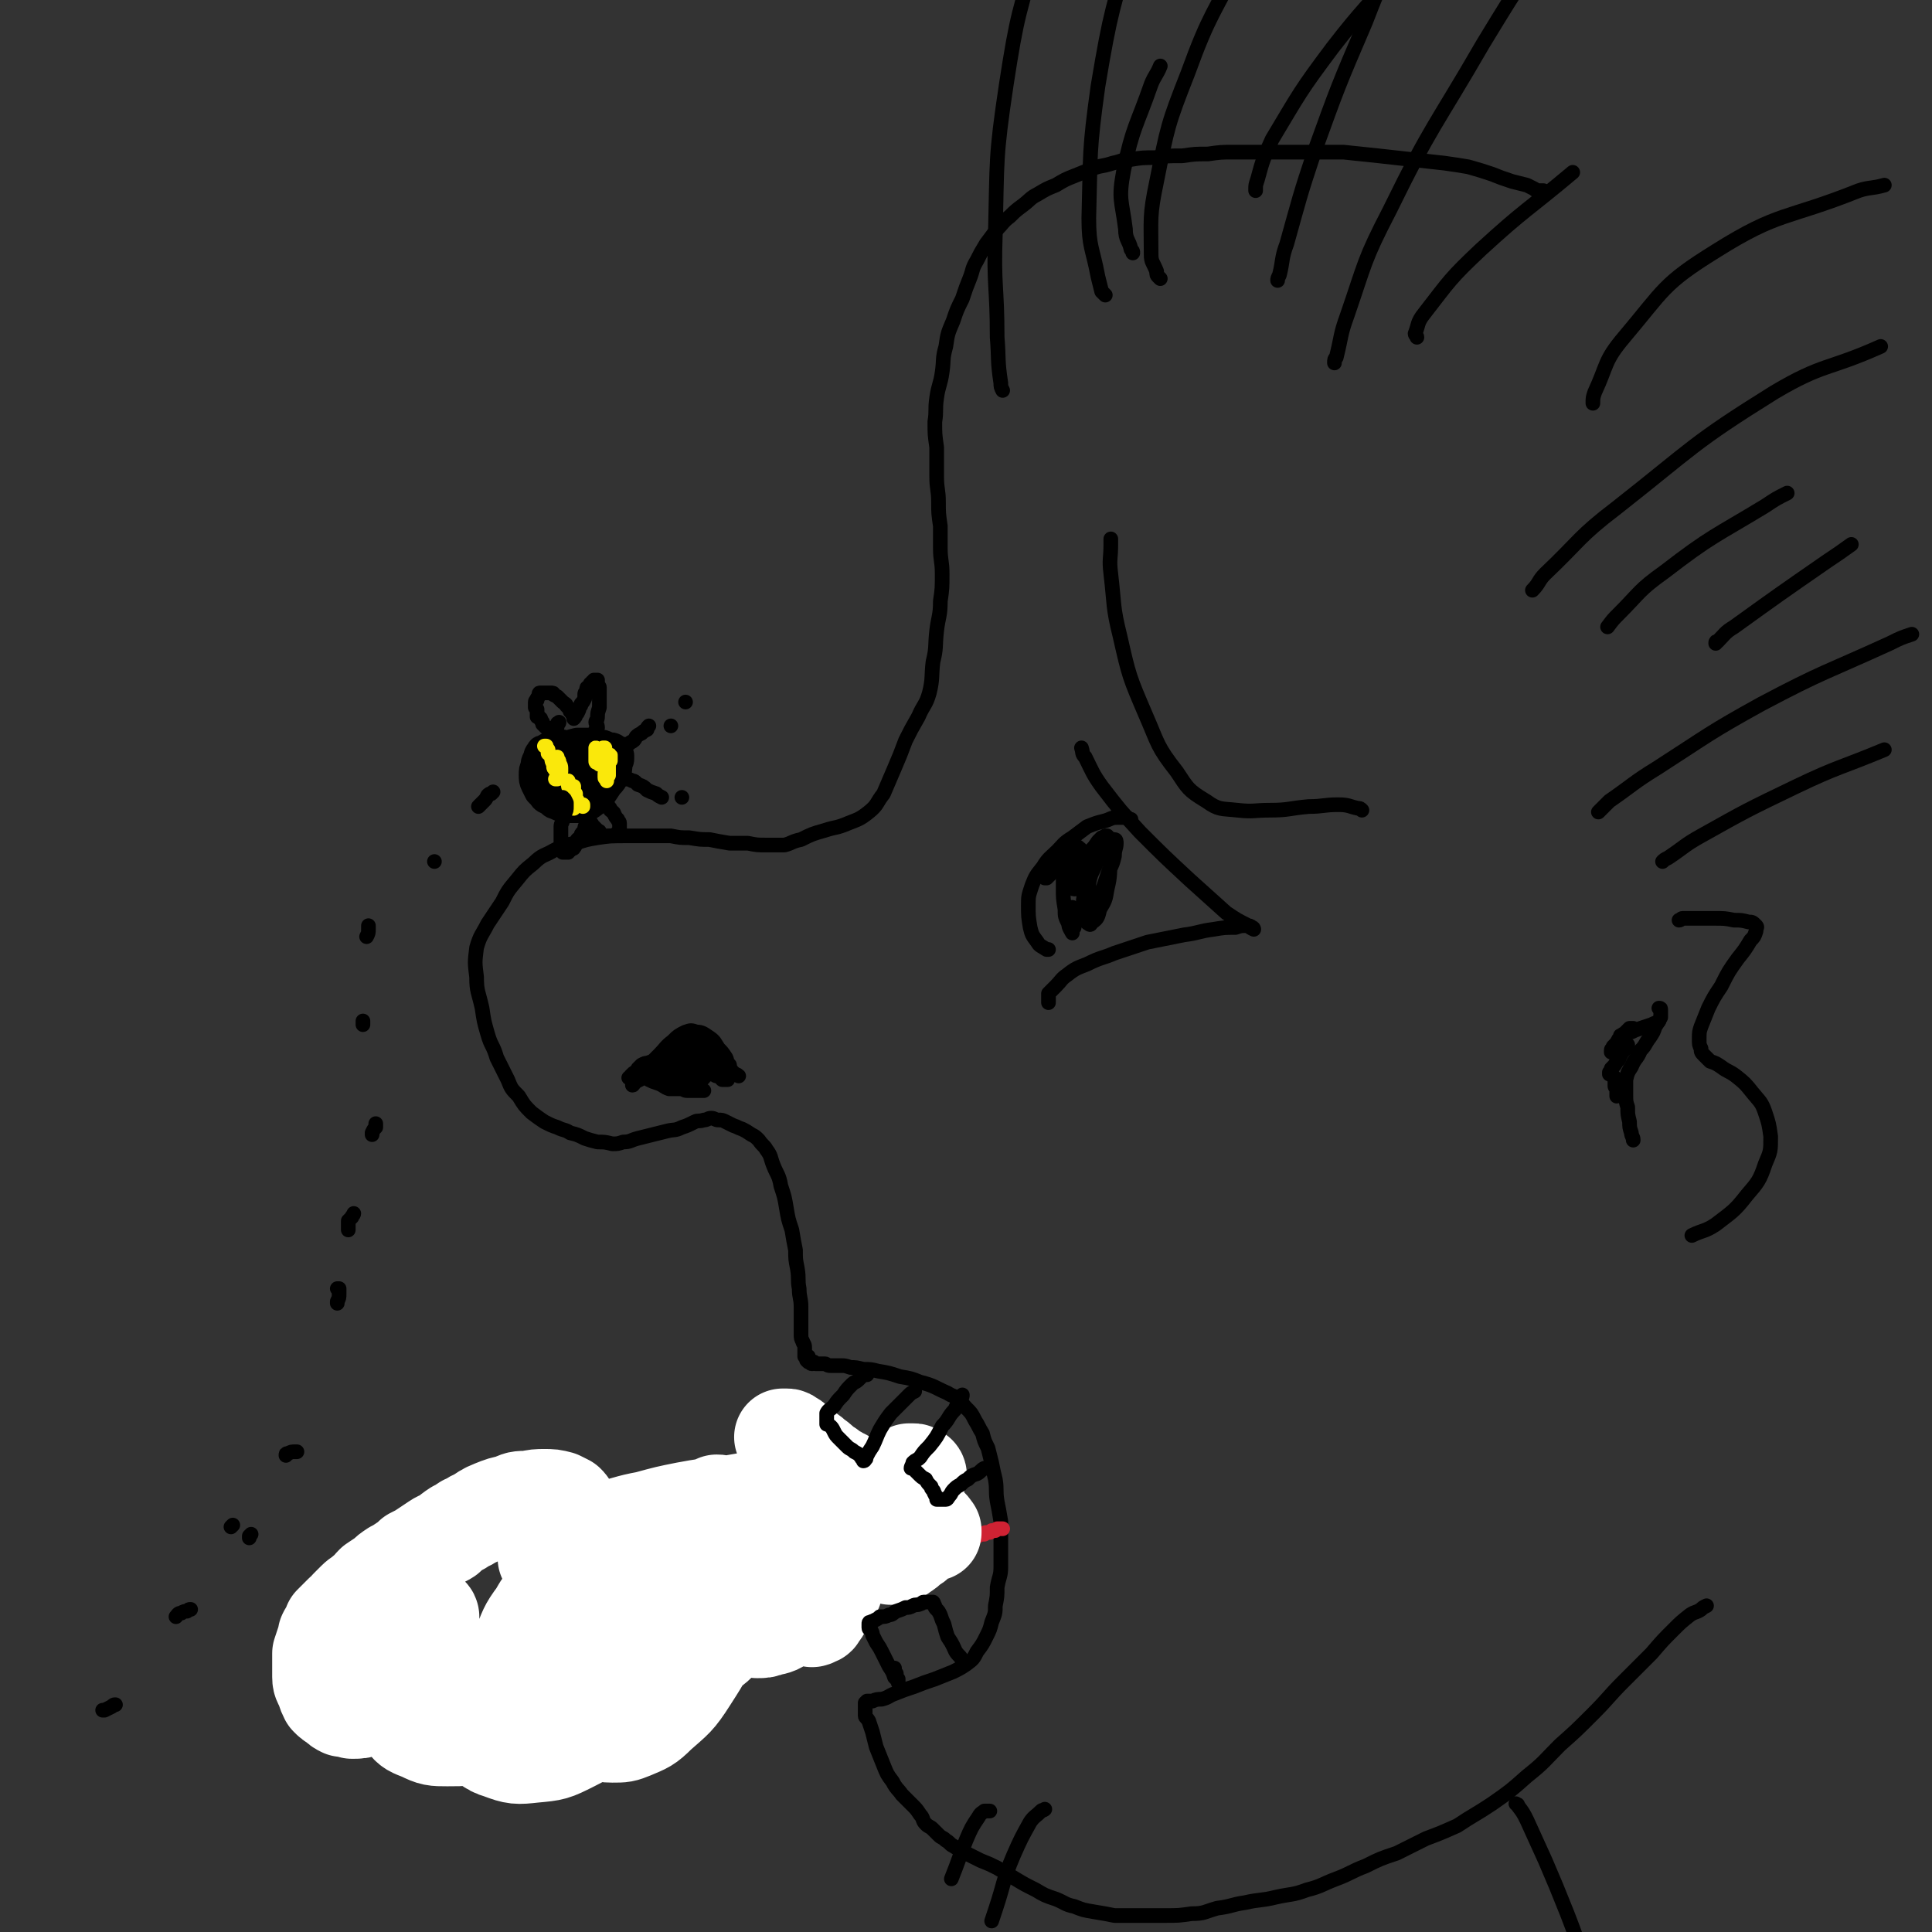 <svg viewBox='0 0 1054 1054' version='1.1' xmlns='http://www.w3.org/2000/svg' xmlns:xlink='http://www.w3.org/1999/xlink'><rect x="0" y="0" width="1054" height="1054" fill="#333333" stroke="none"/><g fill='none' stroke='rgb(0,0,0)' stroke-width='8' stroke-linecap='round' stroke-linejoin='round'><path d='M842,104c0,0 0,0 0,0 0,0 0,0 0,0 -1,0 -1,0 -2,0 -2,0 -2,0 -3,-1 -2,-1 -2,-1 -4,-2 -4,-1 -4,-1 -8,-2 -6,-2 -6,-2 -11,-4 -6,-2 -6,-2 -13,-4 -6,-1 -6,-1 -13,-2 -9,-1 -9,-1 -18,-2 -9,-1 -9,-1 -18,-2 -10,-1 -9,-1 -19,-2 -8,0 -8,0 -17,0 -8,0 -8,0 -16,0 -7,0 -7,0 -14,0 -6,0 -6,0 -13,0 -7,0 -7,0 -14,1 -7,0 -7,0 -14,1 -8,0 -8,0 -15,1 -6,0 -7,0 -13,1 -5,0 -5,1 -10,2 -6,2 -6,1 -11,3 -5,2 -5,2 -10,4 -5,2 -5,2 -10,5 -5,2 -5,2 -10,5 -4,2 -4,3 -8,6 -4,3 -4,3 -7,6 -4,3 -4,4 -7,7 -3,4 -3,4 -6,8 -3,5 -3,5 -5,9 -3,5 -2,5 -4,10 -2,5 -2,5 -4,11 -3,6 -3,6 -5,12 -3,7 -3,7 -4,14 -2,7 -1,7 -2,14 -1,7 -2,7 -3,14 -1,7 0,7 -1,13 0,7 0,7 1,14 0,8 0,8 0,16 0,7 1,7 1,14 0,6 0,6 1,13 0,6 0,6 0,12 0,7 1,7 1,14 0,8 0,8 -1,15 0,8 -1,8 -2,16 -1,9 0,9 -2,17 -1,8 0,9 -2,17 -2,7 -3,6 -6,13 -4,7 -4,7 -7,13 -3,8 -3,8 -6,15 -3,7 -3,7 -6,14 -4,5 -3,6 -8,10 -5,4 -6,4 -11,6 -7,3 -7,2 -13,4 -7,2 -7,2 -13,5 -5,1 -5,2 -9,3 -5,0 -5,0 -10,0 -5,0 -5,0 -10,-1 -5,0 -5,0 -10,0 -6,-1 -6,-1 -11,-2 -5,0 -5,0 -11,-1 -5,0 -5,0 -10,-1 -6,0 -6,0 -12,0 -7,0 -7,0 -14,0 -7,0 -7,0 -14,1 -6,1 -6,1 -12,3 -6,1 -6,1 -12,4 -5,3 -6,2 -11,7 -5,4 -5,4 -9,9 -5,6 -5,6 -8,12 -4,6 -4,6 -8,12 -3,6 -4,6 -6,13 -1,8 -1,8 0,16 0,8 1,8 3,17 1,7 1,7 3,14 2,7 3,6 5,13 3,6 3,6 6,12 2,5 2,5 6,9 3,5 3,5 7,9 4,3 4,3 7,5 4,2 4,2 7,3 4,2 4,1 7,3 4,1 4,1 8,3 3,1 3,1 7,2 4,0 4,0 8,1 3,0 3,0 6,-1 4,0 4,-1 8,-2 4,-1 4,-1 8,-2 4,-1 4,-1 8,-2 4,-1 4,0 8,-2 3,-1 3,-1 7,-3 2,-1 2,0 5,-1 2,0 2,-1 4,-1 2,0 2,1 4,1 2,0 2,0 4,1 2,1 2,1 4,2 3,1 2,1 5,2 2,1 2,1 5,3 2,1 2,1 4,3 2,3 3,3 4,5 3,4 2,4 4,9 2,5 3,5 4,11 2,6 2,6 3,12 1,6 1,6 3,12 1,6 1,6 2,11 0,5 0,5 1,10 1,6 0,6 1,11 0,5 1,5 1,10 0,5 0,5 0,9 0,3 0,3 0,6 0,2 0,2 1,4 0,1 1,1 1,3 0,0 0,0 0,1 0,1 0,1 0,2 0,0 0,0 0,1 0,0 0,0 0,0 0,1 0,1 0,1 0,0 0,0 1,0 0,0 0,0 1,0 0,0 -1,0 -1,1 0,0 0,0 0,0 0,0 0,0 0,0 0,0 0,0 0,1 0,0 0,0 0,0 0,0 0,0 0,0 0,0 0,0 0,0 0,0 0,0 1,1 0,0 0,0 0,0 0,0 0,0 1,0 0,0 0,0 0,0 0,0 0,1 1,1 0,0 0,0 1,-1 0,0 0,0 1,1 1,0 1,0 2,0 1,0 1,0 3,0 1,0 1,1 3,1 3,0 3,0 6,0 2,0 2,0 5,1 3,0 3,0 7,1 4,0 4,0 8,1 6,1 6,1 12,3 6,1 6,1 11,3 8,2 8,3 15,6 3,2 3,1 5,3 3,2 3,3 5,5 3,3 3,3 5,7 2,3 2,4 4,7 1,4 1,4 3,8 1,4 1,4 2,8 1,5 1,5 2,9 1,6 0,6 1,12 1,5 1,5 2,11 0,6 0,6 0,13 0,6 0,6 0,12 0,5 -1,5 -2,11 0,5 0,5 -1,10 0,4 0,4 -2,9 -1,4 -1,4 -3,8 -2,4 -2,4 -5,8 -2,4 -2,4 -6,7 -3,2 -3,2 -7,4 -5,2 -5,2 -10,4 -6,2 -6,2 -11,4 -6,2 -6,2 -11,4 -3,1 -3,2 -7,3 -2,0 -3,0 -5,1 -1,0 -1,0 -3,0 0,0 0,0 -1,1 0,0 0,0 0,0 0,1 0,1 0,2 0,1 0,1 0,2 0,1 0,1 0,3 0,1 1,1 2,3 1,3 1,3 2,6 1,4 1,4 2,8 2,5 2,5 4,10 2,5 2,5 5,9 2,4 3,4 5,7 3,3 3,3 6,6 2,2 2,2 4,5 2,2 1,3 3,5 2,2 2,1 4,3 2,2 2,2 3,3 2,2 2,1 4,3 2,1 2,2 4,3 3,2 4,2 7,4 4,2 4,2 8,4 5,2 5,2 9,4 5,3 5,3 10,6 5,3 5,3 11,6 5,3 5,3 11,5 5,2 5,3 10,4 5,2 5,2 11,3 6,1 6,1 11,2 7,0 7,0 13,0 8,0 8,0 15,0 7,0 7,0 14,-1 7,0 7,-1 14,-3 8,-1 8,-2 15,-3 9,-2 9,-1 17,-3 9,-2 9,-1 17,-4 8,-2 8,-3 16,-6 8,-3 8,-4 16,-7 8,-4 8,-4 17,-7 8,-4 8,-4 16,-8 8,-3 8,-3 17,-7 9,-6 10,-6 19,-12 10,-7 10,-7 19,-15 10,-8 9,-8 18,-17 9,-8 9,-8 18,-17 9,-9 8,-9 17,-18 7,-7 7,-7 15,-15 6,-7 6,-7 12,-13 4,-4 4,-4 9,-8 3,-2 3,-1 6,-3 1,-1 1,-1 3,-2 0,0 0,0 0,0 '/><path d='M606,294c0,0 0,0 0,0 0,0 0,0 0,0 0,0 0,0 0,0 0,2 0,2 0,3 0,8 -1,8 0,16 2,17 1,18 5,34 5,22 5,22 14,43 7,16 6,17 17,31 6,9 6,10 16,16 7,5 8,4 17,5 9,1 9,0 18,0 10,0 10,-1 21,-2 8,0 8,-1 16,-1 6,0 6,1 11,2 1,0 1,0 2,1 '/><path d='M603,456c0,0 0,0 0,0 0,0 0,0 0,0 0,0 0,0 0,0 0,0 0,0 0,0 0,0 0,0 0,0 0,0 0,0 0,0 0,0 0,0 -1,1 -1,1 -1,1 -2,3 -1,3 -1,3 -2,7 -2,6 -2,6 -4,12 -1,6 -2,6 -3,12 0,5 0,5 1,10 0,1 0,2 2,3 1,1 1,0 2,-1 3,-2 3,-3 4,-7 3,-5 3,-5 4,-11 2,-8 1,-8 2,-15 0,-5 1,-5 0,-10 0,-2 0,-2 -2,-4 0,0 -1,0 -2,1 -2,1 -2,2 -3,4 -3,5 -3,5 -5,10 -2,6 -2,6 -3,12 0,5 0,5 1,10 0,2 0,4 2,5 1,0 1,-1 2,-3 3,-4 3,-4 5,-8 2,-6 2,-6 4,-12 2,-4 2,-4 3,-8 0,-4 1,-4 1,-7 0,-1 0,-2 -1,-2 -1,0 -1,0 -2,1 -2,1 -2,2 -3,4 -3,4 -3,4 -5,8 -2,5 -3,5 -4,11 0,4 0,5 0,9 0,1 1,1 1,2 '/><path d='M590,408c0,0 0,0 0,0 0,0 0,0 0,0 0,0 0,0 0,0 1,3 0,3 2,5 4,8 4,9 9,16 10,13 10,13 21,25 13,13 13,13 27,26 10,9 10,9 20,18 6,4 6,4 12,7 1,1 1,1 3,2 0,0 0,0 0,0 0,0 0,-1 -1,-1 -1,-1 -1,-1 -3,-1 -3,0 -3,0 -6,1 -6,0 -6,0 -12,1 -8,1 -8,2 -16,3 -10,2 -10,2 -20,4 -9,3 -9,3 -18,6 -7,3 -7,2 -15,6 -5,2 -6,2 -11,6 -3,2 -3,3 -6,6 -2,2 -2,2 -4,4 0,2 0,2 0,4 0,1 0,1 0,1 '/><path d='M547,213c0,0 0,0 0,0 -1,-2 -1,-2 -1,-4 -2,-13 -1,-13 -2,-25 0,-28 -2,-28 -1,-56 1,-41 0,-42 6,-82 6,-39 7,-39 18,-77 6,-21 8,-21 15,-42 2,-3 2,-3 3,-7 '/><path d='M603,161c0,0 0,0 0,0 0,0 0,0 0,0 -1,-1 -1,-1 -2,-2 -1,-4 -1,-4 -2,-8 -3,-16 -5,-16 -5,-32 1,-36 0,-36 5,-72 7,-42 8,-42 20,-84 6,-21 9,-20 18,-40 '/><path d='M618,138c0,0 0,0 0,0 0,-1 0,-1 -1,-2 -1,-5 -3,-5 -3,-11 -2,-16 -4,-16 -1,-32 5,-24 7,-24 15,-47 2,-5 3,-5 5,-10 '/><path d='M685,104c0,0 0,0 0,0 0,0 0,0 0,-1 0,-2 0,-2 1,-5 3,-11 3,-11 8,-22 15,-25 15,-26 33,-50 17,-22 18,-21 36,-43 '/><path d='M773,184c0,0 0,0 0,0 0,0 0,0 0,0 0,-1 -1,-1 -1,-2 2,-5 1,-6 5,-11 14,-18 14,-19 31,-35 24,-22 25,-21 50,-42 '/><path d='M869,220c0,0 0,0 0,0 0,0 0,0 0,0 0,-3 0,-3 1,-6 7,-15 5,-17 16,-30 22,-26 21,-29 50,-47 35,-22 38,-17 78,-33 6,-2 7,-1 14,-3 '/><path d='M936,351c0,0 0,0 0,0 0,-1 0,-1 1,-1 4,-4 4,-5 9,-8 25,-18 25,-18 51,-36 6,-4 6,-4 13,-9 '/><path d='M916,502c0,0 0,0 0,0 0,0 0,0 0,0 0,0 0,0 0,0 1,0 1,-1 2,-1 4,0 4,0 7,0 5,0 5,0 10,0 6,0 6,0 11,1 4,0 4,0 8,1 2,0 2,0 4,2 1,1 0,1 0,3 -1,3 -1,3 -3,5 -3,5 -3,5 -7,10 -5,7 -5,7 -9,15 -4,6 -4,6 -7,12 -2,5 -2,5 -4,10 -1,3 -1,3 -1,7 0,3 0,3 1,5 0,2 0,2 2,4 1,1 1,1 3,3 3,1 3,1 6,3 4,3 4,2 8,5 5,4 5,4 9,9 4,5 5,5 7,11 2,6 2,6 3,13 0,8 0,8 -3,15 -3,9 -4,10 -10,17 -7,9 -8,9 -17,16 -6,4 -7,3 -13,6 '/><path d='M872,443c0,0 0,0 0,0 0,0 0,0 0,0 0,0 0,0 0,0 3,-3 3,-3 6,-6 13,-9 13,-10 26,-18 28,-18 28,-19 57,-35 34,-18 35,-17 70,-33 6,-3 6,-3 12,-5 '/><path d='M907,470c0,0 0,0 0,0 0,0 0,0 0,0 1,-1 1,-1 3,-2 9,-6 9,-7 18,-12 25,-14 25,-14 52,-27 23,-11 24,-10 48,-20 '/><path d='M877,342c0,0 0,0 0,0 0,0 0,0 0,0 3,-4 3,-4 6,-7 12,-12 11,-13 25,-23 26,-20 27,-19 55,-36 6,-4 6,-4 12,-7 '/><path d='M836,322c0,0 0,0 0,0 0,0 0,0 0,0 4,-4 3,-5 7,-9 19,-18 18,-20 39,-36 42,-33 41,-35 86,-63 27,-16 29,-12 58,-25 '/><path d='M728,198c0,0 0,0 0,0 0,-2 0,-2 1,-3 3,-12 2,-12 6,-23 10,-29 9,-30 23,-57 23,-47 25,-46 51,-91 14,-23 14,-23 29,-46 '/><path d='M697,153c0,0 0,0 0,0 0,-1 0,-1 1,-3 2,-8 1,-9 4,-17 7,-25 7,-26 15,-50 13,-36 13,-36 28,-71 10,-26 11,-26 22,-51 '/><path d='M633,152c0,0 0,0 0,0 0,0 0,0 -1,-1 -1,-1 -1,-1 -1,-3 -2,-5 -3,-5 -3,-9 0,-20 -1,-21 3,-40 6,-30 6,-31 17,-59 12,-33 14,-32 30,-64 3,-6 4,-5 8,-11 '/><path d='M540,988c0,0 0,0 0,0 0,0 0,0 -1,0 -1,0 -1,0 -2,0 -1,1 -2,1 -3,3 -4,6 -4,6 -7,13 -4,10 -4,11 -8,21 '/><path d='M570,987c0,0 0,0 0,0 0,0 0,0 0,0 -1,1 -1,0 -2,1 -3,3 -4,3 -6,6 -5,9 -5,9 -9,18 -6,14 -5,15 -10,30 -1,3 -1,3 -2,6 '/></g>
<g fill='none' stroke='rgb(0,0,0)' stroke-width='16' stroke-linecap='round' stroke-linejoin='round'><path d='M307,406c0,0 0,0 0,0 0,0 0,0 0,0 0,0 0,0 0,0 0,0 0,0 0,0 -1,0 -1,0 -1,0 -2,0 -2,0 -3,0 -2,0 -2,0 -3,1 -2,1 -2,1 -3,2 -1,0 -2,0 -2,1 -2,2 -1,2 -2,4 -1,2 -1,2 -1,4 -1,2 -1,2 -1,5 0,2 0,3 1,5 1,2 1,2 2,4 1,1 1,1 3,3 0,0 0,0 2,1 1,1 1,1 2,1 2,0 2,0 4,-1 2,0 2,0 4,-1 3,-2 3,-2 5,-4 3,-2 3,-1 5,-3 2,-1 2,-1 3,-3 1,-1 2,-1 2,-3 1,-1 1,-2 1,-3 1,-1 1,-1 2,-2 0,-1 1,-1 1,-2 0,-1 0,-1 0,-1 0,-1 0,-1 0,-1 -1,-1 -1,-1 -1,-2 -1,-1 -2,-1 -3,-1 -2,-1 -2,-1 -4,-1 -3,0 -3,0 -7,1 -2,0 -2,0 -4,0 -2,1 -2,1 -4,3 -1,0 -1,0 -1,1 -1,2 -2,2 -2,4 0,3 0,3 0,5 1,4 1,4 2,7 1,2 0,2 2,4 0,2 1,2 2,3 1,0 2,0 3,-1 3,-1 3,-1 5,-3 3,-2 3,-2 5,-4 2,-3 2,-3 4,-5 1,-2 1,-2 2,-4 1,-2 2,-2 2,-3 0,-2 0,-2 0,-3 -1,-1 -1,-1 -3,-3 0,0 0,0 -2,-1 -1,0 -1,-1 -3,-1 -2,0 -2,0 -3,0 -3,0 -3,0 -5,1 -2,1 -2,1 -4,2 -2,2 -3,2 -4,4 -2,4 -2,4 -2,8 -1,4 -1,4 -1,7 1,3 1,3 2,5 2,2 2,1 3,2 2,1 2,2 4,2 2,0 2,0 4,0 3,0 3,0 5,0 3,-1 3,-2 5,-3 2,-2 1,-3 2,-5 2,-3 1,-3 2,-5 1,-3 2,-3 2,-5 1,-2 1,-2 1,-4 -1,-3 -1,-3 -3,-5 -1,-2 -1,-2 -3,-3 -2,-1 -2,-1 -4,-1 -2,-1 -2,-1 -5,-1 -2,0 -2,0 -4,1 -2,1 -2,0 -4,2 -2,1 -2,1 -3,3 -2,3 -2,3 -3,6 -2,4 -2,4 -2,9 -1,3 -1,4 0,7 0,1 1,1 2,3 2,1 2,1 5,2 2,0 2,0 5,0 2,0 2,0 4,0 3,-1 3,-2 6,-3 2,-2 2,-2 5,-4 2,-3 2,-3 4,-6 2,-2 2,-2 4,-6 1,-2 1,-2 1,-5 0,-2 0,-2 -1,-4 0,-1 -1,-1 -2,-2 -2,-2 -2,-3 -5,-4 -2,-1 -3,-1 -6,-1 -3,0 -3,1 -6,2 -3,0 -4,0 -7,1 -3,2 -3,2 -6,4 -3,3 -3,3 -5,5 -2,3 -1,3 -2,6 -1,3 -1,3 -2,5 0,3 0,3 1,5 1,2 2,2 4,3 2,2 2,2 4,2 2,1 2,2 5,2 3,0 3,0 6,-1 3,-1 3,0 5,-2 4,-2 4,-2 7,-5 3,-2 3,-2 5,-6 2,-3 2,-3 3,-7 1,-2 2,-2 2,-4 1,-1 1,-1 1,-2 0,-1 0,-2 0,-2 -1,-2 -1,-2 -3,-4 -2,-1 -2,0 -4,-1 -2,-1 -2,-1 -4,-1 -3,-1 -3,-1 -5,-1 -4,0 -4,0 -7,0 -4,1 -4,1 -8,3 -3,1 -3,1 -6,3 -2,2 -2,2 -4,4 -1,2 -1,3 -1,6 0,3 0,3 2,7 0,3 0,4 2,7 2,2 2,2 4,4 2,1 3,1 6,1 2,0 3,1 5,0 3,-1 4,-1 6,-3 3,-1 3,-1 5,-4 2,-2 2,-2 4,-5 2,-2 2,-2 4,-5 1,-2 1,-2 1,-4 0,-1 0,-1 0,-3 0,-1 0,-1 -2,-3 -1,-1 -1,-1 -2,-2 -2,-1 -2,-2 -4,-2 -3,-2 -3,-1 -6,-1 -3,-1 -3,-1 -6,-1 -2,0 -2,1 -4,1 -3,1 -3,1 -6,3 -2,1 -2,1 -4,4 -2,2 -2,2 -2,5 -1,4 -1,4 -1,8 1,3 1,4 3,6 2,2 3,2 5,3 3,0 3,-1 6,-2 3,0 3,0 6,-2 4,-2 4,-2 7,-4 2,-2 2,-2 3,-4 2,-2 2,-2 3,-4 0,-1 0,-1 0,-3 1,-2 1,-2 0,-3 0,-1 -1,-1 -1,-2 -2,-2 -1,-3 -3,-4 -2,-1 -2,0 -4,-1 -2,0 -2,0 -4,0 -1,0 -2,0 -3,0 -2,0 -2,0 -3,1 -1,1 -2,1 -3,2 -1,1 -1,1 -1,3 0,2 0,2 1,4 0,1 0,1 1,3 1,1 1,1 3,2 1,0 1,0 3,0 1,0 1,-1 3,-2 1,-1 1,0 2,-2 1,-1 1,-1 1,-3 1,-2 1,-2 0,-4 0,-2 -1,-2 -1,-3 -1,-1 -1,-1 -2,-2 -1,-1 -2,-1 -3,-1 -1,0 -1,0 -1,1 -2,1 -2,1 -3,2 -1,0 -1,0 -2,1 0,1 -1,0 -1,1 0,0 0,1 0,1 0,0 0,0 0,0 0,0 0,0 0,0 0,0 0,0 0,0 0,0 0,0 0,0 '/></g>
<g fill='none' stroke='rgb(250,232,11)' stroke-width='8' stroke-linecap='round' stroke-linejoin='round'><path d='M297,407c0,0 0,0 0,0 0,0 0,0 0,0 0,0 0,0 1,0 0,1 0,1 1,2 0,0 0,0 0,0 0,1 0,1 0,1 0,0 0,0 0,0 0,1 0,1 0,1 0,0 1,0 1,1 1,1 1,1 1,2 0,1 0,1 1,3 0,0 0,0 0,1 0,1 0,1 1,2 0,1 1,0 1,0 0,1 0,1 0,1 0,1 0,1 1,1 0,0 0,0 0,0 0,0 0,0 0,0 1,-1 1,-1 1,-1 0,-1 0,-1 0,-2 0,-2 -1,-2 -1,-3 0,-1 0,-1 -1,-2 0,0 0,0 0,-1 0,0 0,0 0,0 0,0 0,0 0,0 0,0 0,0 0,0 -1,1 -1,2 -1,2 1,2 1,1 1,3 0,1 0,1 0,2 0,1 0,1 0,2 0,1 0,1 0,1 0,1 0,1 0,1 0,1 0,1 0,1 0,0 0,0 0,0 0,0 0,0 0,0 0,0 0,0 0,0 0,0 0,0 0,0 -1,0 -1,0 -1,0 0,0 0,0 1,0 0,0 0,0 0,-1 0,0 0,0 0,0 '/><path d='M330,408c0,0 0,0 0,0 0,0 0,0 0,0 0,0 0,0 0,0 0,0 0,0 0,0 0,0 0,0 0,0 0,0 0,0 0,0 0,0 0,0 0,0 0,0 0,0 0,0 0,0 0,0 0,0 0,0 0,0 -1,0 0,0 0,0 0,1 0,0 0,0 -1,1 0,1 0,0 0,1 0,1 0,1 0,2 0,0 0,0 0,1 0,0 0,1 0,1 0,0 0,-1 -1,-1 0,0 0,0 0,-1 0,0 0,0 0,0 0,-1 0,-1 -1,-2 0,0 0,0 0,-1 0,0 0,0 0,-1 0,-1 0,0 -1,-1 0,0 0,0 0,0 1,1 1,0 1,1 0,1 0,1 0,2 0,1 0,1 0,2 0,0 1,0 1,1 0,1 -1,1 -1,2 0,0 0,0 1,0 0,1 0,1 0,1 0,-1 0,-1 1,-2 0,0 0,-1 -1,-2 0,0 0,0 0,0 0,-1 -1,-1 -1,-2 0,-1 0,-1 0,-2 -1,-1 -1,0 -1,-1 0,0 0,0 0,0 0,0 0,0 0,1 0,0 0,0 0,0 0,1 0,1 0,1 0,1 0,1 0,2 0,1 0,1 0,2 0,0 0,0 0,1 0,1 0,1 1,1 0,0 0,0 0,0 0,0 0,0 0,-1 0,0 0,0 0,0 0,-1 0,0 -1,-1 0,0 0,0 0,0 0,0 0,0 0,0 0,0 0,0 0,0 1,1 1,1 1,1 0,1 0,1 0,1 1,1 1,1 1,1 '/><path d='M318,440c0,0 0,0 0,0 0,0 0,0 0,0 0,0 0,0 0,0 0,0 0,0 0,0 0,0 0,0 0,0 0,0 0,0 0,0 0,0 0,0 0,0 0,0 0,0 0,-1 0,0 0,0 -1,0 0,0 0,0 0,0 0,0 0,0 0,0 0,0 0,0 0,0 0,0 0,0 0,0 0,0 0,0 0,0 0,0 0,0 -1,-1 0,0 0,0 -1,0 0,0 0,-1 0,-1 0,-1 -1,-1 -1,-2 0,-1 0,-1 0,-2 0,0 0,0 -1,-1 0,0 0,0 0,-1 0,0 0,0 0,-1 0,0 0,0 0,-1 0,0 0,0 0,0 0,0 0,0 0,1 0,1 0,1 0,2 0,2 0,2 0,4 0,1 0,1 0,3 0,1 0,1 0,2 0,0 0,0 0,0 0,0 -1,0 -1,-1 0,-1 0,-1 0,-2 0,-2 0,-2 -1,-3 0,-2 0,-2 0,-4 0,-1 -1,-1 -1,-3 0,0 0,0 0,-1 0,0 0,0 -1,-1 0,0 0,0 0,0 0,0 1,0 1,0 0,0 0,0 0,0 '/><path d='M333,412c0,0 0,0 0,0 0,0 0,0 0,0 0,0 0,1 0,1 0,0 0,-1 0,-1 0,0 0,0 0,0 0,0 -1,0 -1,0 0,0 1,0 1,1 0,1 0,1 0,2 0,0 -1,0 -1,1 0,1 0,1 0,3 0,1 0,1 0,2 0,0 0,0 0,1 0,1 0,1 0,1 0,0 0,0 0,0 0,0 0,0 0,-1 0,0 0,0 -1,0 0,0 0,0 0,0 0,0 0,0 -1,0 0,0 0,0 0,0 0,0 0,0 0,0 0,1 0,1 0,1 0,1 0,1 0,1 0,1 0,0 1,1 0,0 0,1 0,1 0,0 0,0 0,0 '/></g>
<g fill='none' stroke='rgb(0,0,0)' stroke-width='8' stroke-linecap='round' stroke-linejoin='round'><path d='M305,394c0,0 0,0 0,0 0,0 0,0 0,0 0,0 0,0 0,0 0,1 -1,0 -1,1 0,0 0,1 0,1 0,1 0,1 -1,1 0,0 0,0 0,0 0,0 0,0 0,0 0,1 0,1 0,1 0,0 0,0 0,0 0,1 0,1 0,1 -1,0 -1,-1 -1,-1 -1,0 -1,0 -2,0 0,0 0,0 0,0 -1,-1 -1,-1 -2,-1 -1,-1 -1,-1 -2,-2 0,-1 0,-1 0,-1 -1,-1 -1,-1 -1,-2 -1,-1 -1,-1 -2,-1 0,-1 0,-1 0,-1 0,-1 0,-1 0,-1 0,-1 0,-1 0,-2 -1,-1 -1,-1 -1,-1 0,-1 0,-1 0,-2 0,0 0,0 0,-1 0,-1 1,-1 1,-1 0,-1 0,-1 0,-1 1,-1 1,-1 1,-2 0,-1 0,-1 1,-1 0,0 1,0 1,0 2,0 2,0 3,0 1,0 1,0 1,0 2,0 2,0 2,1 2,1 2,1 2,1 2,2 2,2 3,3 1,1 2,1 2,2 2,2 2,2 2,3 1,1 1,1 1,1 0,1 1,1 1,2 0,0 0,0 0,1 0,0 0,0 0,0 0,0 0,0 0,0 1,-1 1,-1 1,-2 1,-1 1,-1 1,-1 1,-2 1,-2 1,-3 1,-1 1,-1 1,-2 1,-1 1,-1 2,-3 0,-1 0,-1 0,-2 0,-1 0,-1 1,-2 0,-2 0,-2 1,-2 1,-1 1,-1 1,-2 1,-1 1,0 1,-1 1,0 1,-1 1,-1 1,0 1,0 1,0 1,0 1,0 1,0 0,1 0,2 0,2 0,2 1,1 1,2 0,2 0,2 0,3 0,2 0,2 0,4 0,2 0,2 0,4 -1,3 -1,3 -1,5 0,2 -1,2 -1,3 0,1 1,1 1,3 0,0 0,0 -1,1 0,0 0,0 0,1 0,0 0,1 0,1 0,0 0,0 0,0 0,0 0,0 0,0 '/><path d='M307,435c0,0 0,0 0,0 0,0 0,0 1,1 0,0 0,0 1,2 0,1 0,1 0,2 0,2 0,2 -1,4 0,1 0,1 -1,3 0,2 -1,2 -1,4 0,2 0,2 0,4 0,1 0,1 0,3 0,1 0,1 0,2 0,1 0,1 0,2 0,0 0,0 0,1 0,0 0,0 1,1 0,0 0,0 0,1 0,0 0,0 1,0 1,0 1,0 2,0 0,0 0,-1 1,-1 0,0 0,0 1,-1 1,0 1,0 2,-2 0,-1 0,-1 1,-3 1,-1 1,0 2,-2 0,-1 0,-1 1,-2 0,0 0,0 1,-1 0,0 0,0 0,-1 0,-1 0,-1 1,-2 0,0 0,0 0,0 1,0 1,0 1,-1 0,0 0,0 0,0 0,-1 0,-1 0,-1 0,0 1,0 1,0 0,0 0,0 0,1 0,0 1,0 1,1 1,1 1,1 2,2 0,0 0,0 1,1 1,1 1,0 1,1 0,0 0,1 0,1 1,0 1,0 2,1 0,0 1,0 2,0 1,0 1,0 2,0 0,0 0,0 1,0 1,0 1,0 1,0 1,0 1,0 1,0 0,0 0,-1 0,-1 0,0 1,0 1,-1 1,0 1,0 1,-1 0,0 0,0 0,-1 0,0 0,0 0,0 0,0 0,0 0,-1 0,0 0,0 0,-1 0,0 0,0 0,-1 0,-1 -1,-1 -1,-2 -1,-1 -1,-1 -2,-3 0,-1 -1,-1 -2,-2 0,-1 0,-1 -1,-2 '/><path d='M340,406c0,0 0,0 0,0 0,0 0,0 0,0 0,0 0,0 0,0 0,1 0,1 -1,1 0,0 0,0 0,0 1,0 1,0 1,0 1,0 1,0 2,-1 1,0 1,0 2,-1 2,-1 2,-1 3,-3 1,-1 1,-1 3,-2 1,-1 1,-1 3,-2 0,-1 0,-1 1,-2 '/><path d='M374,383c0,0 0,0 0,0 0,0 0,0 0,0 0,0 0,0 0,0 0,0 0,0 0,0 0,0 0,0 0,0 0,0 0,0 0,0 0,0 0,0 0,0 0,0 0,0 0,0 0,0 0,0 0,0 0,0 0,0 0,0 0,0 0,0 0,0 '/><path d='M340,425c0,0 0,0 0,0 0,0 0,0 0,0 0,0 0,0 0,0 0,0 0,0 0,0 0,0 0,0 0,0 0,0 0,0 0,0 0,0 0,0 0,0 1,0 1,0 1,0 2,0 2,0 4,1 1,0 1,0 3,2 3,1 3,1 5,3 2,1 2,1 5,2 1,1 1,1 3,2 0,0 0,0 0,0 '/><path d='M372,435c0,0 0,0 0,0 0,0 0,0 0,0 0,0 0,0 0,0 0,0 0,0 0,0 0,0 0,0 0,0 0,0 0,0 0,0 0,0 0,0 0,0 0,0 0,0 0,0 0,0 0,0 0,0 0,0 0,0 0,0 '/><path d='M366,396c0,0 0,0 0,0 0,0 0,0 0,0 0,0 0,0 0,0 0,0 0,0 0,0 0,0 0,0 0,0 0,0 0,0 0,0 0,0 0,0 0,0 0,0 0,0 0,0 0,0 0,0 0,0 0,0 0,0 0,0 0,0 0,0 0,0 '/></g>
<g fill='none' stroke='rgb(207,34,51)' stroke-width='8' stroke-linecap='round' stroke-linejoin='round'><path d='M517,800c0,0 0,0 0,0 0,0 0,0 0,0 0,0 0,0 0,0 -1,1 -1,1 -2,1 -4,1 -4,0 -9,1 -8,0 -7,1 -15,2 -12,1 -12,1 -24,2 -17,2 -17,2 -35,4 -21,1 -21,1 -43,3 -23,2 -23,2 -45,5 -20,3 -20,2 -40,6 -15,3 -15,3 -29,8 -12,4 -12,5 -23,10 -11,5 -11,6 -22,10 -11,3 -11,3 -22,5 -7,2 -7,2 -15,3 -5,1 -5,1 -10,1 -3,0 -3,-1 -6,1 -3,1 -3,1 -4,4 -2,4 -3,4 -3,8 0,7 0,7 2,14 2,10 1,10 6,19 4,9 4,9 10,16 5,5 5,5 11,8 6,3 6,2 13,3 6,1 6,1 13,2 9,1 9,1 17,2 10,1 10,1 20,2 10,1 10,2 21,2 10,0 10,0 21,-1 9,-1 8,-2 17,-4 6,-1 6,-1 12,-3 4,-1 4,-1 9,-3 4,-1 4,-1 7,-3 5,-2 5,-2 9,-4 5,-2 5,-2 10,-4 6,-3 6,-2 12,-5 6,-3 6,-3 12,-6 7,-3 7,-3 14,-7 7,-3 7,-3 14,-6 7,-3 7,-3 14,-6 7,-3 7,-3 13,-6 5,-2 5,-2 10,-5 4,-2 3,-2 7,-4 2,-2 3,-2 5,-3 2,-1 2,-2 3,-3 2,-1 2,0 4,-1 2,-1 2,-1 4,-2 2,-2 2,-2 4,-3 2,-2 2,-2 4,-4 2,-2 2,-2 3,-3 2,-2 2,-2 4,-3 1,-1 2,0 4,-1 1,-1 1,0 3,-1 1,0 1,-1 3,-1 0,0 0,0 1,0 1,0 1,-1 2,-1 1,-1 1,-1 2,-1 1,-1 1,-1 2,-1 1,-1 1,0 3,-1 2,-1 1,-1 3,-3 2,-1 2,-1 4,-2 2,-1 2,-1 4,-2 2,-1 2,-1 4,-1 1,0 1,0 3,0 1,0 1,-1 3,-1 0,0 0,0 1,0 0,0 0,-1 1,-1 1,0 1,0 2,0 0,0 0,0 1,-1 1,0 1,0 2,0 0,0 0,0 1,-1 1,0 1,0 2,0 0,0 0,0 1,0 '/><path d='M505,801c0,0 0,0 0,0 0,0 0,0 0,0 0,0 0,0 0,0 1,0 1,-1 2,-1 1,0 1,0 3,0 2,0 2,0 4,0 '/></g>
<g fill='none' stroke='rgb(0,0,0)' stroke-width='8' stroke-linecap='round' stroke-linejoin='round'><path d='M269,432c0,0 0,0 0,0 0,0 0,0 0,0 0,0 0,0 0,0 0,0 0,0 -1,1 -1,0 -1,0 -2,1 -1,2 -1,2 -2,3 -2,2 -2,2 -3,3 '/><path d='M237,470c0,0 0,0 0,0 0,0 0,0 0,0 0,0 0,0 0,0 0,0 0,0 0,0 0,0 0,0 0,0 '/><path d='M201,505c0,0 0,0 0,0 0,0 0,0 0,0 0,0 0,0 0,0 0,0 0,0 0,0 0,1 0,1 0,2 0,2 0,2 -1,4 '/><path d='M198,557c0,0 0,0 0,0 0,0 0,0 0,0 0,0 0,0 0,0 0,1 0,1 0,1 0,1 0,1 0,1 '/><path d='M205,613c0,0 0,0 0,0 0,0 0,0 0,0 0,1 0,1 0,2 -1,1 -1,1 -2,3 0,1 0,1 0,1 '/><path d='M193,662c0,0 0,0 0,0 0,0 0,0 0,0 0,1 -1,1 -1,2 -1,1 -1,1 -2,2 0,2 0,2 0,4 0,1 0,1 0,1 '/><path d='M184,703c0,0 0,0 0,0 0,0 0,0 1,0 0,1 0,1 0,2 0,0 0,0 0,1 0,2 0,2 -1,4 0,0 0,0 0,1 '/><path d='M162,792c0,0 0,0 0,0 -1,0 -1,0 -1,0 -2,0 -2,0 -4,1 -1,0 -1,0 -1,1 '/><path d='M127,832c0,0 0,0 0,0 0,0 0,0 0,0 0,0 0,0 0,0 0,0 0,0 -1,1 0,0 0,0 0,0 '/><path d='M104,878c0,0 0,0 0,0 0,0 0,0 0,0 -1,0 -1,0 -2,1 -1,0 -2,0 -3,1 -2,0 -2,1 -3,2 '/><path d='M63,930c0,0 0,0 0,0 0,0 0,0 0,0 0,0 0,0 0,0 -1,0 -1,0 -2,1 -2,1 -2,1 -4,2 0,0 -1,0 -1,0 '/><path d='M137,837c0,0 0,0 0,0 0,0 0,0 0,0 0,0 0,0 0,0 0,0 0,0 -1,1 0,0 0,0 0,1 '/><path d='M617,447c0,0 0,0 0,0 0,0 0,0 0,0 0,0 0,0 0,0 -1,0 -1,0 -2,-1 -1,0 -1,0 -2,0 -2,0 -2,0 -4,0 -3,0 -3,1 -7,2 -4,1 -4,1 -9,3 -4,3 -4,3 -8,6 -5,3 -5,4 -8,7 -4,4 -5,4 -8,9 -4,5 -4,5 -6,10 -2,6 -2,6 -2,11 0,6 0,6 1,12 1,4 1,4 4,8 1,2 2,2 5,4 0,0 0,0 1,0 '/><path d='M584,468c0,0 0,0 0,0 0,0 0,0 0,0 0,0 0,0 0,0 0,0 0,0 0,0 0,0 0,0 0,0 -1,1 -1,1 -2,2 -1,3 -1,3 -2,6 0,5 0,5 0,9 0,5 0,5 1,11 0,4 0,4 2,8 0,2 1,3 2,5 0,0 0,0 0,-1 0,-1 0,-1 1,-2 0,-2 0,-2 0,-4 0,-1 0,-2 0,-3 0,-1 -1,-1 -1,-3 0,0 0,-1 0,-1 0,0 -1,1 -1,2 -1,1 -1,1 -1,2 0,1 0,1 0,2 0,0 0,0 1,0 0,0 0,1 0,1 '/><path d='M601,457c0,0 0,0 0,0 0,0 0,0 0,0 0,0 0,0 0,0 0,0 0,0 0,0 -1,1 -1,1 -2,2 -2,3 -2,3 -4,5 -3,4 -3,4 -6,8 -2,3 -2,4 -4,7 0,2 0,3 0,5 0,0 0,1 1,1 1,0 1,0 2,-1 2,-2 2,-3 3,-5 1,-4 1,-4 1,-7 0,-4 0,-4 -2,-7 0,-2 -1,-2 -2,-3 -2,-1 -2,-1 -4,-1 -2,0 -2,1 -4,2 -3,2 -3,2 -5,4 -2,3 -2,3 -4,6 -1,2 -1,2 -2,4 0,1 0,1 1,2 0,0 0,0 1,0 1,-1 1,-1 2,-2 2,-2 1,-2 3,-3 1,-2 1,-2 3,-5 1,-2 1,-2 2,-4 0,-2 0,-2 0,-4 0,0 0,0 -1,1 -1,1 -1,1 -2,3 -1,4 0,4 -1,8 0,1 0,1 0,2 '/><path d='M827,984c0,0 0,0 0,0 0,0 0,0 0,0 0,0 0,0 0,0 0,0 0,0 0,0 0,0 0,0 0,0 1,1 1,0 1,1 3,4 3,4 5,8 5,11 5,11 10,22 6,14 6,14 12,29 5,13 5,13 9,26 2,7 1,7 2,14 '/></g>
<g fill='none' stroke='rgb(207,34,51)' stroke-width='8' stroke-linecap='round' stroke-linejoin='round'><path d='M242,896c0,0 0,0 0,0 1,0 1,1 2,1 2,0 2,0 5,0 6,0 6,1 13,0 10,-1 10,-1 19,-3 12,-2 12,-2 23,-5 11,-2 11,-2 21,-5 9,-3 9,-3 18,-6 7,-2 7,-2 14,-3 6,-1 6,-2 12,-2 7,0 7,0 13,0 7,0 7,0 14,0 6,0 6,0 12,-1 4,0 5,0 8,-1 5,-1 4,-1 8,-3 4,-2 4,-2 8,-4 5,-1 5,-1 10,-2 5,-1 5,0 9,-2 5,-1 5,-1 8,-4 4,-2 4,-3 7,-6 4,-3 3,-4 7,-7 4,-3 4,-3 9,-5 4,-1 5,-1 10,0 5,0 5,1 11,2 3,0 3,0 7,1 '/></g>
<g fill='none' stroke='rgb(0,0,0)' stroke-width='8' stroke-linecap='round' stroke-linejoin='round'><path d='M345,592c0,0 0,0 0,0 0,0 0,0 0,0 0,0 0,0 0,0 0,0 0,0 0,0 1,0 0,-1 1,-1 1,-1 1,-1 3,-2 2,-3 2,-3 4,-6 3,-4 3,-4 7,-8 3,-3 3,-4 7,-7 3,-3 3,-3 7,-5 3,-1 3,-1 6,0 3,0 4,1 7,3 3,2 3,3 5,6 2,2 2,2 4,5 1,2 0,2 2,4 0,1 0,1 1,3 1,1 1,1 2,2 0,0 1,0 2,1 0,0 0,0 0,0 '/><path d='M376,569c0,0 0,0 0,0 0,0 0,0 0,0 0,0 0,0 0,0 0,0 0,0 0,1 0,0 0,0 -1,1 0,1 0,1 0,2 0,0 0,0 -1,1 0,0 -1,0 -1,1 0,0 0,0 1,0 0,0 0,0 0,0 1,0 1,0 1,0 0,0 0,1 1,1 0,0 0,0 0,0 0,0 0,1 -1,1 0,1 0,0 -1,1 0,1 0,1 -1,2 0,1 0,1 -1,2 0,0 -1,0 -1,1 0,0 0,1 0,1 0,0 1,-1 1,-1 0,0 0,0 0,-1 0,0 1,0 1,0 0,0 0,-1 1,-1 0,0 0,0 0,-1 0,0 0,0 0,0 0,0 0,0 -1,0 -1,0 -1,0 -2,1 -1,0 -1,1 -2,1 -1,0 -1,0 -2,0 0,0 0,0 0,0 0,0 0,0 0,0 1,0 1,0 2,-1 1,-1 1,-1 2,-2 1,-1 1,-1 2,-3 1,-1 0,-1 2,-2 0,0 0,0 1,0 1,0 1,-1 1,-1 0,0 0,0 1,1 0,1 0,1 1,2 1,1 1,1 2,3 1,1 1,1 2,3 0,1 0,1 1,2 0,0 0,0 1,1 0,0 0,0 0,0 0,0 0,0 0,0 0,0 0,0 0,0 -1,-1 -1,-1 -2,-2 0,-1 0,-1 -1,-2 -2,-1 -2,-1 -4,-1 -3,0 -3,0 -5,0 -3,0 -3,0 -5,1 -2,0 -2,1 -3,1 -1,0 -1,0 -2,0 0,0 0,0 0,0 0,0 0,0 1,0 1,0 1,0 2,0 1,0 1,0 2,0 1,0 1,0 2,-1 0,0 0,0 1,-1 0,0 0,0 0,0 0,0 -1,0 -2,1 -1,1 -1,1 -3,2 -2,1 -2,1 -4,2 -2,1 -2,1 -4,2 -1,0 -1,0 -2,1 0,0 0,0 0,0 1,0 1,0 2,0 1,0 1,0 3,-1 3,0 3,0 5,0 2,0 2,0 5,-1 1,0 1,-1 3,-1 0,0 1,0 1,0 0,0 0,1 0,1 -1,0 -1,0 -2,0 -1,0 -1,0 -3,0 -3,0 -3,1 -6,1 -3,0 -3,0 -5,1 -2,0 -2,0 -4,0 0,0 -1,0 -1,0 0,0 0,0 1,0 1,0 1,0 3,-1 4,0 4,0 8,0 3,0 3,0 6,0 3,0 3,0 5,1 2,0 2,0 4,0 1,0 1,0 2,-1 0,0 1,0 1,0 0,0 0,0 0,1 0,0 0,0 -1,1 -1,0 -1,0 -3,0 -3,0 -3,0 -5,0 -3,0 -3,1 -5,1 -3,0 -3,0 -5,0 -2,0 -2,0 -4,1 -1,0 -1,0 -2,0 0,0 0,0 0,0 0,0 0,0 0,0 0,0 0,0 1,0 1,0 1,0 3,0 2,0 2,-1 4,-1 3,0 3,0 5,0 2,0 2,1 4,1 1,0 1,0 3,0 0,0 0,-1 1,-1 0,0 0,0 0,0 0,0 0,0 -1,0 -1,0 -1,0 -2,0 -1,0 -1,0 -2,-1 -1,-1 -1,-1 -2,-2 0,0 0,0 -1,-1 0,0 0,0 0,-1 0,-1 0,-1 0,-2 0,-1 0,-1 1,-2 1,-1 1,-1 2,-2 0,0 0,0 1,0 1,0 1,0 2,1 2,0 2,0 4,1 2,0 2,0 4,1 1,0 1,0 3,1 0,0 0,0 1,0 1,0 1,0 2,1 0,0 0,0 1,0 0,0 1,0 1,0 0,0 0,0 0,-1 -1,0 -1,0 -2,-1 -1,-1 -1,-1 -2,-2 -2,-1 -2,-1 -4,-2 -3,-1 -3,-1 -5,-2 -2,0 -2,0 -4,-1 0,0 0,0 -1,-1 0,0 -1,0 -1,0 0,0 0,0 0,-1 0,0 0,0 0,0 1,0 1,0 2,0 1,0 2,0 3,1 3,1 3,0 5,2 2,1 2,1 4,2 1,1 1,1 3,3 0,0 0,0 1,1 0,0 0,0 1,0 0,0 0,1 0,1 0,0 -1,0 -1,-1 -1,0 -1,-1 -2,-1 -1,-2 -1,-1 -3,-3 -1,-1 0,-1 -2,-3 0,-1 -1,0 -2,-1 0,0 0,-1 -1,-1 -1,-1 -1,-1 -2,-1 -1,0 -1,0 -2,0 -1,0 -1,0 -3,0 -1,0 -1,0 -2,1 -2,0 -2,0 -4,1 -2,0 -2,0 -4,1 -2,0 -2,0 -4,1 -1,0 -1,0 -2,1 0,0 0,0 0,0 0,0 0,-1 0,-1 0,0 0,0 1,-1 1,-1 1,-1 2,-2 2,0 2,0 3,-1 2,-1 2,-1 5,-2 2,0 2,0 4,0 3,0 3,0 6,0 3,0 3,1 5,2 3,1 3,1 5,2 1,1 2,1 3,3 1,1 0,1 1,3 0,1 0,1 0,2 0,0 0,0 0,1 0,1 0,1 0,1 0,0 0,0 -1,0 0,0 0,0 -1,0 -1,0 -1,0 -2,-1 -2,0 -2,0 -3,-1 -2,-1 -2,-1 -4,-2 -2,-1 -2,-1 -3,-2 -2,0 -2,0 -4,0 -3,0 -3,0 -5,0 -2,0 -2,0 -4,1 -1,0 -1,0 -3,1 -1,0 -1,0 -2,0 0,0 0,-1 0,-1 0,-1 1,-1 2,-1 1,0 1,0 3,0 3,1 3,1 5,2 4,1 4,1 7,2 2,0 2,0 5,1 2,0 2,0 3,0 1,0 1,0 3,0 1,0 1,0 2,0 0,0 0,0 0,0 0,0 0,1 -1,1 0,0 -1,0 -2,0 -1,0 -1,0 -3,0 -3,0 -3,0 -6,-1 -2,0 -2,0 -5,0 -2,0 -2,0 -4,-1 -2,0 -2,0 -4,0 -2,0 -2,0 -3,0 -1,0 -1,0 -2,0 0,0 0,0 -1,0 0,0 0,0 0,0 0,0 0,-1 1,-1 1,0 1,0 3,0 1,0 1,0 3,0 3,0 3,0 5,0 2,0 2,1 4,1 2,0 2,0 4,0 1,0 1,0 2,0 0,0 0,0 1,0 1,0 1,0 1,0 0,0 0,0 1,0 0,0 0,0 1,0 0,0 0,0 0,0 1,0 1,0 1,0 1,0 0,1 1,1 1,0 1,0 2,0 1,0 1,1 2,1 0,0 0,0 1,0 1,0 1,1 1,1 0,0 0,0 0,0 0,0 0,0 0,0 1,0 1,0 1,0 0,0 0,0 -1,-1 0,0 0,0 0,0 0,0 -1,0 -1,-1 -1,0 -1,0 -2,-1 -1,-1 -1,-1 -2,-2 -1,0 -1,0 -3,-1 -1,0 -1,-1 -2,-2 -1,0 -1,0 -2,-1 -1,-1 -1,-1 -3,-2 -1,0 -1,0 -2,-1 -2,0 -2,0 -4,0 -2,0 -2,0 -4,0 -2,0 -2,0 -4,1 -3,0 -2,1 -5,2 -2,1 -2,1 -4,2 -2,1 -2,1 -5,2 -1,0 -1,0 -3,1 -1,1 -1,1 -2,2 0,0 0,1 -1,2 -1,0 -1,0 -2,1 0,0 0,0 -1,1 0,0 0,0 0,0 0,0 0,1 0,1 0,0 -1,0 -1,0 0,0 0,0 1,0 1,0 1,0 2,0 2,0 2,0 4,-1 4,0 4,0 8,-1 4,-1 4,-1 8,-1 4,0 4,0 7,0 3,0 3,1 5,1 3,0 3,0 5,0 2,0 2,0 4,0 1,0 1,0 3,0 0,0 0,1 1,1 0,0 1,0 1,0 0,0 0,0 1,1 0,0 0,0 0,0 0,0 0,0 1,1 0,0 0,0 0,0 0,0 0,0 1,0 0,0 0,0 0,0 0,0 0,0 1,0 0,0 0,0 1,0 0,0 0,0 0,0 0,0 0,0 0,0 0,-1 0,-1 0,-2 0,-1 -1,-1 -2,-2 -1,-1 0,-1 -2,-3 -1,-2 -1,-2 -3,-4 -1,-2 -1,-2 -3,-4 0,0 0,0 -1,-1 -1,0 -1,0 -2,-1 -1,0 -1,0 -2,0 -1,0 -1,0 -2,0 -2,0 -2,1 -4,1 -2,0 -2,0 -4,1 -1,0 -1,0 -3,1 -2,0 -2,0 -4,1 -2,1 -2,1 -4,2 -1,0 -1,0 -3,1 -1,1 -1,1 -3,2 0,0 0,0 -1,1 0,1 0,1 -1,1 0,0 0,0 -1,1 0,0 0,0 -1,0 0,0 0,1 0,1 0,0 0,0 0,0 0,1 0,1 0,1 0,0 0,0 1,1 1,1 1,1 2,2 2,1 2,1 5,2 3,1 3,2 6,3 3,0 3,0 6,0 2,0 2,1 4,1 1,0 1,0 3,0 1,0 1,0 2,0 0,0 0,0 1,0 0,0 0,0 1,0 0,0 0,0 1,0 0,0 0,0 1,0 0,0 0,0 0,0 0,0 0,0 0,0 '/></g>
<g fill='none' stroke='rgb(255,255,255)' stroke-width='53' stroke-linecap='round' stroke-linejoin='round'><path d='M427,784c0,0 0,0 0,0 0,0 0,0 0,0 0,0 0,0 0,0 0,0 0,0 0,0 1,0 1,0 2,0 1,0 1,0 2,1 3,1 2,2 4,3 3,2 3,2 5,4 3,2 3,2 5,4 2,1 2,1 3,3 1,1 1,1 3,2 1,0 1,0 2,1 1,1 1,1 2,2 0,0 0,0 1,0 1,0 1,1 2,1 0,0 0,0 1,1 0,0 0,0 1,0 0,0 0,1 1,1 1,0 1,0 2,1 0,0 0,0 1,1 0,0 0,0 1,0 0,0 0,0 1,1 0,0 0,0 0,0 0,0 1,0 1,0 1,0 0,1 1,1 0,0 0,0 1,1 1,0 1,0 2,0 0,0 0,1 1,1 0,0 0,0 1,1 0,0 0,0 1,1 1,1 1,1 2,2 0,0 0,0 1,1 0,1 0,1 1,2 0,1 0,1 1,2 1,1 0,1 1,3 1,1 1,1 2,2 0,2 0,2 1,4 0,2 0,2 0,4 0,2 1,2 1,5 0,2 0,2 0,4 0,1 0,1 1,3 0,1 0,1 1,2 0,0 0,0 1,0 0,0 0,0 1,0 0,0 0,0 1,-1 1,0 2,0 3,-1 3,-2 3,-2 5,-4 2,-1 2,-1 4,-3 1,-1 1,-1 2,-3 1,-1 1,-1 1,-3 0,-1 1,-1 0,-3 0,-2 -1,-1 -2,-3 0,-2 0,-2 -1,-4 0,-1 0,-1 -1,-3 0,-1 0,-1 -1,-2 0,-1 -1,-1 -2,-2 0,-1 0,-1 -1,-2 0,-1 0,-1 -1,-2 0,-1 0,-1 0,-2 0,0 0,0 0,-1 0,-1 -1,-1 -1,-2 0,0 0,0 1,-1 0,-1 0,-1 0,-2 0,0 0,0 0,-1 0,0 0,0 1,-1 1,0 1,0 2,0 1,0 1,0 2,1 0,0 1,0 1,1 0,0 0,1 -1,2 -1,1 -1,1 -3,3 -3,1 -2,2 -5,3 -3,2 -3,2 -6,3 -5,1 -5,1 -9,1 -6,0 -6,0 -12,-1 -7,0 -7,0 -14,0 -8,0 -8,0 -16,0 -9,0 -9,1 -19,2 -10,1 -10,1 -20,3 -11,1 -11,1 -22,3 -10,2 -10,2 -21,5 -11,2 -11,3 -21,5 -9,2 -9,2 -17,4 -6,2 -6,2 -11,5 -3,2 -2,2 -5,4 -1,1 -1,2 -1,3 0,0 0,0 1,0 1,-1 1,-2 2,-3 3,-3 3,-3 5,-6 2,-3 3,-3 4,-7 2,-3 1,-3 2,-6 0,-3 0,-3 -1,-5 -1,-2 -1,-2 -2,-3 -2,-1 -2,-1 -4,-2 -4,-1 -4,-1 -8,-1 -4,0 -4,0 -9,1 -5,0 -5,0 -9,2 -5,1 -5,1 -10,3 -5,2 -4,2 -9,5 -3,1 -3,2 -6,3 -3,2 -3,2 -5,3 -3,2 -3,2 -5,4 -3,2 -3,1 -6,3 -3,2 -3,2 -6,4 -3,2 -3,2 -7,4 -2,2 -2,2 -5,4 -3,2 -3,2 -5,3 -3,2 -3,2 -5,4 -3,2 -3,2 -6,4 -3,3 -2,3 -5,5 -2,2 -3,2 -5,4 -2,2 -2,2 -4,4 -1,2 -1,2 -3,3 -2,2 -2,2 -3,3 -2,2 -2,2 -3,3 0,1 0,1 -1,3 -1,1 -1,1 -2,3 0,2 0,2 -1,4 -1,3 -1,3 -2,6 0,3 0,3 0,7 0,3 0,3 0,6 0,3 1,3 2,6 1,3 1,3 2,5 2,2 2,2 4,3 2,2 2,2 4,3 2,0 2,0 5,1 4,0 4,0 7,-1 4,0 5,0 8,-2 5,-2 6,-2 9,-5 5,-4 5,-5 8,-10 3,-6 3,-6 6,-12 2,-5 2,-5 3,-10 1,-3 1,-3 2,-7 0,-2 0,-2 0,-4 0,0 0,-1 -1,-1 -1,0 -2,1 -3,2 -2,2 -2,2 -4,6 -3,6 -4,6 -6,13 -3,7 -3,8 -4,16 0,6 0,6 1,12 1,5 0,6 3,9 3,4 4,4 9,6 6,3 7,3 14,3 10,0 10,0 19,-3 12,-4 12,-4 22,-11 11,-8 11,-9 20,-20 9,-10 8,-10 15,-21 5,-8 6,-8 9,-16 2,-4 2,-5 1,-9 0,-2 0,-2 -1,-4 -2,-1 -3,-1 -5,-1 -3,0 -3,0 -6,2 -5,3 -5,3 -8,6 -5,6 -5,6 -8,13 -5,8 -5,8 -8,17 -2,8 -2,8 -4,16 0,4 0,4 0,9 0,3 0,3 2,5 1,1 2,1 3,1 2,0 3,0 4,-2 3,-5 3,-5 5,-11 3,-8 4,-8 6,-17 2,-8 2,-8 2,-17 0,-4 1,-5 -1,-9 -1,-2 -2,-3 -5,-4 -2,-1 -3,-1 -6,1 -4,2 -4,3 -7,8 -6,8 -5,8 -9,17 -4,9 -4,9 -9,18 -2,6 -2,5 -5,11 -1,2 -1,2 -3,4 0,1 0,1 0,1 0,0 0,0 -1,-1 0,-1 0,-1 -1,-2 0,-3 0,-3 -1,-5 -1,-3 -1,-3 -3,-6 -1,-2 -1,-2 -3,-4 -2,-1 -2,-2 -4,-2 -1,1 -2,2 -3,4 -1,4 0,4 0,8 1,5 0,6 2,11 3,6 3,6 8,11 5,5 5,7 12,9 8,3 9,3 18,2 11,-1 11,-1 21,-6 12,-6 12,-7 22,-15 12,-9 11,-10 21,-20 9,-9 9,-10 17,-20 6,-6 6,-6 11,-13 2,-3 3,-4 4,-8 0,-2 0,-3 -2,-4 -1,-1 -2,0 -4,0 -3,1 -4,0 -7,2 -6,4 -6,4 -12,9 -7,6 -7,6 -14,14 -7,9 -8,9 -14,18 -4,7 -5,7 -8,15 -2,4 -2,5 -1,9 0,3 0,3 2,5 3,3 4,3 7,3 6,0 6,0 11,-2 7,-3 8,-3 14,-9 9,-8 10,-8 17,-19 9,-14 9,-14 14,-30 6,-15 6,-15 8,-31 2,-11 2,-11 0,-23 0,-5 0,-6 -3,-10 -1,-2 -3,-2 -4,-2 -5,2 -5,3 -9,7 -6,6 -6,6 -12,13 -6,8 -6,8 -11,17 -4,8 -4,8 -7,17 -2,6 -2,6 -3,13 -1,5 0,5 1,10 0,5 0,5 2,8 2,3 2,3 4,5 3,1 4,1 7,1 5,-1 5,-1 9,-3 7,-3 7,-3 13,-7 7,-4 6,-5 12,-10 6,-5 6,-5 12,-11 4,-5 5,-4 8,-10 3,-4 3,-4 5,-9 1,-3 1,-3 2,-7 1,-2 1,-2 1,-4 0,0 0,-1 -1,-1 0,0 0,1 -1,2 -1,1 -1,1 -2,3 -1,3 -2,3 -3,6 -2,3 -2,3 -4,7 -2,4 -2,4 -4,8 -1,3 0,3 -1,6 0,2 -1,2 0,4 0,1 0,2 1,3 1,1 2,0 3,1 3,0 4,0 6,-1 5,-1 5,-1 9,-4 5,-3 6,-3 10,-7 4,-5 4,-5 7,-11 2,-5 2,-5 4,-10 1,-3 0,-3 1,-7 0,-2 0,-2 0,-3 0,0 0,0 0,1 -1,1 -1,1 -2,3 -1,4 0,4 -2,8 -1,5 -1,5 -3,10 0,4 0,4 -1,8 0,2 0,2 0,4 0,1 0,2 1,3 0,0 1,0 2,-1 1,0 1,0 2,-2 1,-1 1,-1 2,-3 1,-2 0,-2 2,-4 0,-2 1,-2 2,-3 1,-1 1,-1 2,-3 0,-1 0,-1 1,-3 1,-1 0,-1 1,-3 0,-1 0,-1 1,-2 1,-2 1,-2 2,-3 1,-2 0,-2 2,-4 1,-3 2,-3 4,-5 2,-3 2,-3 5,-6 2,-2 2,-2 4,-4 2,-3 2,-3 4,-5 1,-2 2,-1 3,-3 2,-1 1,-1 3,-3 0,-1 0,-1 1,-2 1,0 1,0 2,-1 0,0 0,0 1,-1 0,0 1,0 2,0 1,0 1,1 2,1 1,0 2,0 3,1 1,0 0,1 2,2 1,0 1,0 2,1 2,0 1,1 3,2 1,1 1,1 2,2 0,0 0,0 1,1 0,1 0,0 1,1 1,0 1,1 1,1 0,0 0,0 1,1 0,0 0,0 0,1 '/></g>
<g fill='none' stroke='rgb(0,0,0)' stroke-width='8' stroke-linecap='round' stroke-linejoin='round'><path d='M473,750c0,0 0,0 0,0 0,0 0,0 0,0 0,0 0,0 -1,0 -1,0 -1,0 -2,1 -1,1 -1,1 -2,2 -1,1 -2,1 -3,2 -3,3 -3,3 -5,6 -3,3 -3,3 -5,6 -2,2 -3,2 -4,4 0,2 0,2 0,4 0,1 0,1 0,2 0,0 1,0 2,1 1,1 1,1 2,3 1,2 1,2 3,4 2,2 2,2 4,4 2,2 2,1 4,3 2,1 2,1 3,2 0,0 0,0 1,1 0,1 0,0 1,1 0,0 0,1 0,1 0,0 1,0 1,-1 1,0 0,-1 1,-2 1,-2 1,-2 3,-5 2,-4 2,-5 4,-9 3,-5 3,-5 6,-9 3,-3 3,-3 6,-6 2,-2 2,-2 4,-4 1,-1 1,-1 3,-2 0,0 0,0 0,0 '/><path d='M525,761c0,0 0,0 0,0 0,0 0,0 0,0 0,0 0,0 0,0 0,0 0,0 0,0 0,0 0,0 0,0 0,0 0,0 0,0 0,0 0,0 0,0 0,1 0,1 -1,2 -1,3 -2,3 -3,6 -4,4 -3,5 -7,9 -3,6 -3,6 -7,11 -3,3 -3,3 -5,6 -2,2 -2,1 -4,3 0,1 -1,2 -1,3 0,0 1,0 2,1 1,1 1,1 2,2 2,2 2,2 4,3 1,2 1,2 3,4 0,1 0,1 1,2 1,1 0,1 1,2 0,1 1,1 1,2 0,0 0,0 0,1 0,0 1,0 1,0 0,0 0,0 0,0 1,0 1,0 2,0 1,0 1,0 2,0 1,0 1,-1 2,-2 1,-1 1,-2 2,-3 2,-2 2,-2 4,-3 2,-2 2,-2 4,-3 2,-2 2,-2 5,-3 2,-1 2,-2 4,-3 1,0 1,0 3,0 0,0 0,0 0,0 '/><path d='M488,910c0,0 0,0 0,0 0,0 0,0 0,0 0,0 0,0 0,1 0,1 0,1 1,2 0,1 0,1 0,2 0,0 0,0 1,1 0,0 0,0 0,1 0,0 0,1 0,1 0,0 0,0 0,0 0,0 0,-1 0,-1 -1,-1 -1,-1 -2,-2 -1,-3 -1,-3 -3,-6 -2,-4 -2,-4 -4,-8 -1,-2 -1,-2 -3,-5 -1,-2 -1,-2 -2,-4 0,-1 0,-1 -1,-3 0,0 -1,0 -1,-1 0,0 0,0 0,-1 0,0 0,-1 0,-1 0,-1 0,-1 1,-1 1,-1 1,0 2,-1 2,-1 2,-1 3,-2 3,0 3,0 5,-1 2,0 2,-1 4,-2 3,-1 3,-1 5,-2 2,0 2,0 4,-1 2,-1 2,0 4,-1 1,0 1,-1 2,-1 0,0 0,0 1,0 1,0 1,0 1,0 0,0 0,0 1,0 0,0 0,0 1,0 0,0 0,0 0,0 1,0 1,0 1,0 1,1 0,1 1,2 0,1 0,1 1,2 1,1 1,1 2,3 1,3 1,3 2,5 1,4 1,4 2,7 2,3 2,3 3,5 1,2 1,3 3,5 1,1 1,1 2,3 0,0 0,0 0,0 '/><path d='M905,550c0,0 0,0 0,0 0,0 0,0 0,0 0,0 0,0 0,0 0,0 0,0 0,0 0,0 0,0 0,0 1,0 1,0 1,1 0,0 0,0 0,1 0,1 0,1 0,3 -1,2 -1,2 -3,5 -1,3 -1,3 -3,6 -3,4 -2,4 -5,7 -2,5 -3,4 -5,9 -2,3 -2,3 -3,7 0,4 0,4 0,8 0,4 0,4 1,7 0,4 0,4 1,8 0,3 0,3 1,6 0,2 1,2 1,4 '/><path d='M905,557c0,0 0,0 0,0 0,0 0,0 0,0 0,0 0,0 0,0 0,0 0,0 0,0 0,0 0,0 0,0 0,0 0,0 -1,1 -1,0 -1,0 -3,1 -3,1 -3,1 -6,2 -3,1 -3,1 -5,2 -2,0 -2,0 -4,1 -1,0 -1,1 -2,1 0,0 0,0 0,0 0,0 0,0 1,0 0,0 0,0 1,-1 0,0 0,0 1,-1 1,0 1,0 2,-1 1,0 1,0 2,-1 0,0 0,0 0,0 0,0 0,0 -1,0 0,0 0,0 -1,0 -1,1 -1,1 -2,2 -2,2 -2,2 -4,4 -1,2 -1,2 -3,4 0,1 -1,1 -1,2 0,0 0,1 0,1 0,0 1,0 1,0 1,0 1,0 2,-1 1,0 1,0 2,-1 2,0 1,-1 3,-2 0,0 1,0 1,0 0,0 0,0 0,1 -1,1 -1,1 -2,2 -1,1 -1,1 -2,3 -1,1 0,2 -2,3 -1,2 -1,2 -3,4 0,1 0,1 -1,2 0,0 0,0 0,1 0,0 0,0 0,0 0,0 0,0 1,0 0,0 0,1 1,1 0,0 0,0 0,0 0,0 0,0 1,1 0,1 0,1 0,2 0,1 0,1 0,2 0,1 0,1 1,2 0,2 0,2 0,3 0,0 0,0 0,1 '/></g>
</svg>